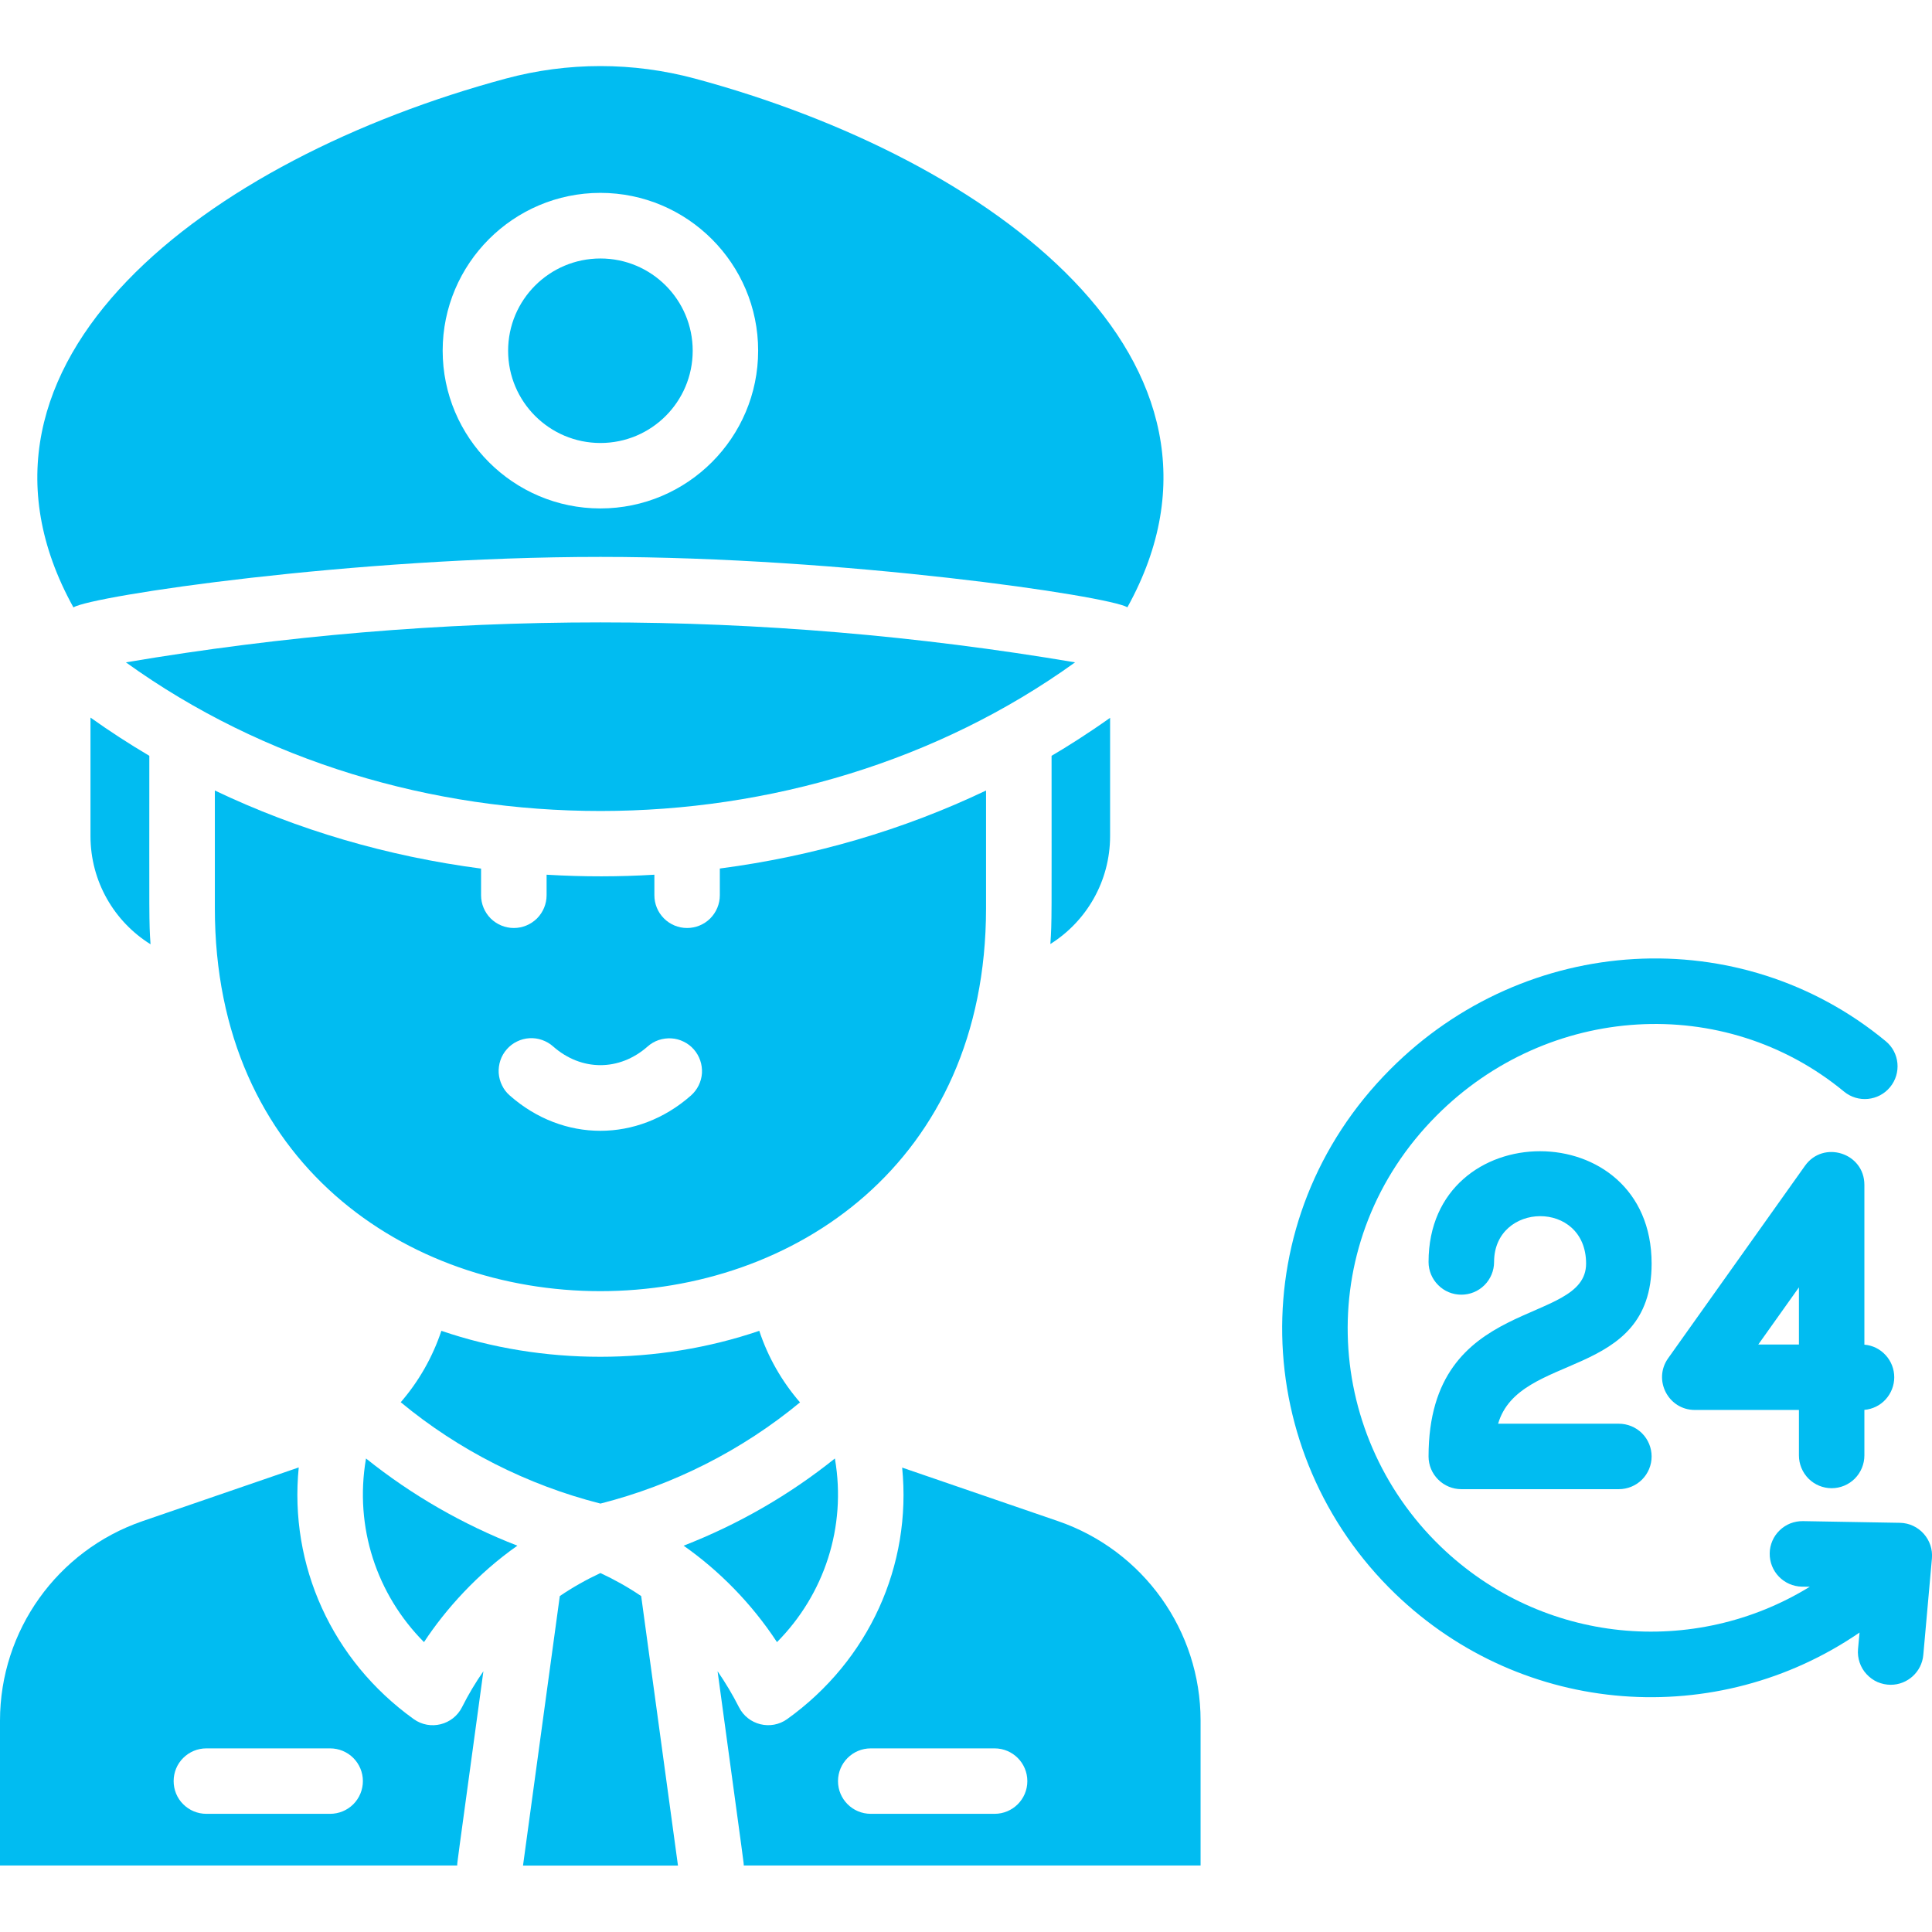 <svg width="24" height="24" viewBox="0 0 24 24" fill="none" xmlns="http://www.w3.org/2000/svg">
<g clip-path="url(#clip0_100_295)">
<path d="M8.942 10.789V11.121C8.942 11.229 8.899 11.332 8.823 11.409C8.747 11.485 8.643 11.528 8.535 11.528C8.427 11.528 8.324 11.485 8.248 11.409C8.171 11.332 8.129 11.229 8.129 11.121V10.866C7.692 10.892 7.263 10.894 6.79 10.866V11.121C6.79 11.229 6.747 11.332 6.671 11.409C6.594 11.485 6.491 11.528 6.383 11.528C6.275 11.528 6.172 11.485 6.095 11.409C6.019 11.332 5.976 11.229 5.976 11.121V10.79C4.814 10.638 3.696 10.31 2.669 9.82V11.279C2.665 17.626 12.245 17.624 12.249 11.285V9.82C11.222 10.31 10.104 10.637 8.942 10.789ZM8.582 13.61C7.92 14.193 6.996 14.193 6.334 13.61C6.293 13.575 6.26 13.532 6.237 13.484C6.213 13.436 6.199 13.384 6.195 13.33C6.192 13.277 6.199 13.223 6.216 13.172C6.233 13.121 6.26 13.075 6.296 13.034C6.331 12.994 6.374 12.961 6.422 12.938C6.471 12.914 6.523 12.9 6.577 12.897C6.63 12.894 6.684 12.901 6.734 12.919C6.785 12.937 6.832 12.964 6.872 13C7.223 13.309 7.694 13.309 8.045 13C8.085 12.964 8.132 12.937 8.182 12.92C8.233 12.903 8.286 12.896 8.339 12.899C8.393 12.902 8.445 12.916 8.493 12.94C8.541 12.963 8.584 12.996 8.619 13.036C8.69 13.117 8.726 13.223 8.72 13.331C8.713 13.438 8.663 13.539 8.582 13.61ZM20.11 18.499H18.153C18.045 18.499 17.942 18.456 17.866 18.38C17.789 18.304 17.746 18.2 17.746 18.093C17.746 16.076 19.703 16.486 19.703 15.697C19.703 14.9 18.56 14.929 18.56 15.677C18.56 15.784 18.517 15.888 18.441 15.964C18.364 16.041 18.261 16.083 18.153 16.083C18.045 16.083 17.942 16.041 17.866 15.964C17.789 15.888 17.746 15.784 17.746 15.677C17.746 13.848 20.517 13.83 20.517 15.697C20.517 17.15 18.873 16.788 18.61 17.686H20.11C20.218 17.686 20.322 17.729 20.398 17.805C20.474 17.881 20.517 17.985 20.517 18.093C20.517 18.2 20.474 18.304 20.398 18.38C20.322 18.456 20.218 18.499 20.11 18.499ZM22.753 18.487C22.646 18.487 22.542 18.444 22.466 18.368C22.39 18.291 22.347 18.188 22.347 18.08V17.515H21.054C20.724 17.515 20.531 17.142 20.722 16.873L22.422 14.482C22.651 14.16 23.16 14.322 23.16 14.718V16.704C23.262 16.712 23.356 16.759 23.424 16.834C23.493 16.909 23.531 17.007 23.531 17.109C23.531 17.21 23.493 17.308 23.424 17.384C23.356 17.459 23.262 17.505 23.16 17.514V18.08C23.16 18.188 23.117 18.291 23.041 18.368C22.965 18.444 22.861 18.487 22.753 18.487ZM21.842 16.702H22.347V15.992L21.842 16.702Z" fill="#01BCF1"/>
<path d="M23.999 19.36L23.892 20.558C23.873 20.77 23.695 20.929 23.487 20.929C23.431 20.929 23.375 20.917 23.323 20.895C23.271 20.872 23.225 20.838 23.187 20.797C23.148 20.755 23.119 20.706 23.101 20.652C23.083 20.599 23.076 20.542 23.081 20.486L23.1 20.28C21.335 21.491 18.927 21.335 17.331 19.797C15.527 18.056 15.415 15.146 17.269 13.285C18.956 11.59 21.617 11.44 23.424 12.933C23.598 13.075 23.622 13.332 23.479 13.505C23.336 13.678 23.08 13.703 22.907 13.56C21.416 12.33 19.229 12.469 17.845 13.859C16.31 15.399 16.422 17.789 17.896 19.211C19.161 20.431 21.049 20.593 22.482 19.711L22.384 19.71C22.159 19.706 21.98 19.52 21.984 19.296C21.984 19.243 21.996 19.19 22.017 19.141C22.038 19.092 22.069 19.047 22.108 19.01C22.146 18.973 22.191 18.944 22.241 18.924C22.291 18.905 22.344 18.895 22.398 18.896L23.601 18.917C23.84 18.921 24.02 19.129 23.999 19.36Z" fill="#01BCF1"/>
<path d="M7.459 5.503C8.092 5.503 8.605 4.99 8.605 4.357C8.605 3.724 8.092 3.211 7.459 3.211C6.826 3.211 6.312 3.724 6.312 4.357C6.312 4.99 6.826 5.503 7.459 5.503Z" fill="#01BCF1"/>
<path d="M1.564 8.228C4.988 10.694 9.94 10.686 13.355 8.228C9.441 7.566 5.478 7.566 1.564 8.228ZM7.459 6.918C10.487 6.918 13.772 7.403 14.005 7.544C15.693 4.493 12.328 1.971 8.632 0.976C7.863 0.769 7.053 0.769 6.284 0.976C2.589 1.971 -0.777 4.493 0.912 7.545C1.146 7.402 4.375 6.918 7.459 6.918ZM7.458 2.396C8.539 2.396 9.418 3.276 9.418 4.356C9.418 5.437 8.539 6.316 7.458 6.316C6.378 6.316 5.499 5.437 5.499 4.356C5.499 3.276 6.378 2.396 7.458 2.396ZM7.965 19.827C7.804 19.718 7.635 19.623 7.459 19.541C7.283 19.623 7.114 19.718 6.954 19.827L6.497 23.175H8.422L7.965 19.827ZM6.427 19.201C5.75 18.938 5.113 18.572 4.547 18.118L4.545 18.128C4.403 18.968 4.676 19.804 5.267 20.399C5.534 19.992 5.934 19.547 6.427 19.201ZM9.652 20.399C10.242 19.804 10.515 18.968 10.373 18.128C10.372 18.125 10.372 18.122 10.371 18.118C9.805 18.572 9.169 18.938 8.492 19.201C8.931 19.509 9.335 19.916 9.652 20.399Z" fill="#01BCF1"/>
<path d="M13.146 18.897L11.207 18.231C11.328 19.447 10.794 20.627 9.779 21.355C9.577 21.5 9.291 21.43 9.179 21.206C9.101 21.052 9.012 20.903 8.914 20.761C9.262 23.318 9.238 23.128 9.239 23.174H14.914V21.373C14.914 20.256 14.203 19.262 13.146 18.897ZM12.355 22.532H10.817C10.592 22.532 10.41 22.35 10.41 22.126C10.41 21.901 10.592 21.719 10.817 21.719H12.355C12.58 21.719 12.762 21.901 12.762 22.126C12.762 22.35 12.58 22.532 12.355 22.532ZM7.459 18.678C8.365 18.448 9.219 18.015 9.938 17.421C9.713 17.161 9.54 16.859 9.432 16.532C8.174 16.961 6.744 16.963 5.483 16.532C5.374 16.858 5.203 17.159 4.978 17.419C5.697 18.015 6.553 18.448 7.459 18.678ZM6.005 20.761C5.906 20.903 5.817 21.052 5.74 21.206C5.628 21.43 5.342 21.501 5.139 21.355C4.124 20.627 3.59 19.446 3.711 18.229L1.768 18.897C0.711 19.262 0.001 20.256 0 21.373V23.174H5.68C5.68 23.128 5.656 23.32 6.005 20.761ZM4.101 22.532H2.563C2.455 22.532 2.352 22.489 2.276 22.413C2.199 22.337 2.157 22.233 2.157 22.125C2.157 22.018 2.199 21.914 2.276 21.838C2.352 21.762 2.455 21.719 2.563 21.719H4.101C4.209 21.719 4.313 21.762 4.389 21.838C4.465 21.914 4.508 22.018 4.508 22.125C4.508 22.233 4.465 22.337 4.389 22.413C4.313 22.489 4.209 22.532 4.101 22.532ZM13.79 8.917V10.385C13.79 10.95 13.494 11.447 13.048 11.727C13.068 11.436 13.063 11.438 13.063 9.389C13.261 9.273 13.526 9.105 13.79 8.917ZM1.87 11.73C1.422 11.451 1.124 10.953 1.124 10.385V8.914C1.361 9.083 1.605 9.241 1.855 9.389C1.855 11.442 1.85 11.445 1.87 11.73Z" fill="#01BCF1"/>
</g>
<defs>
<clipPath id="clip0_100_295">
<rect width="24" height="24" fill="white"/>
</clipPath>
</defs>
</svg>
